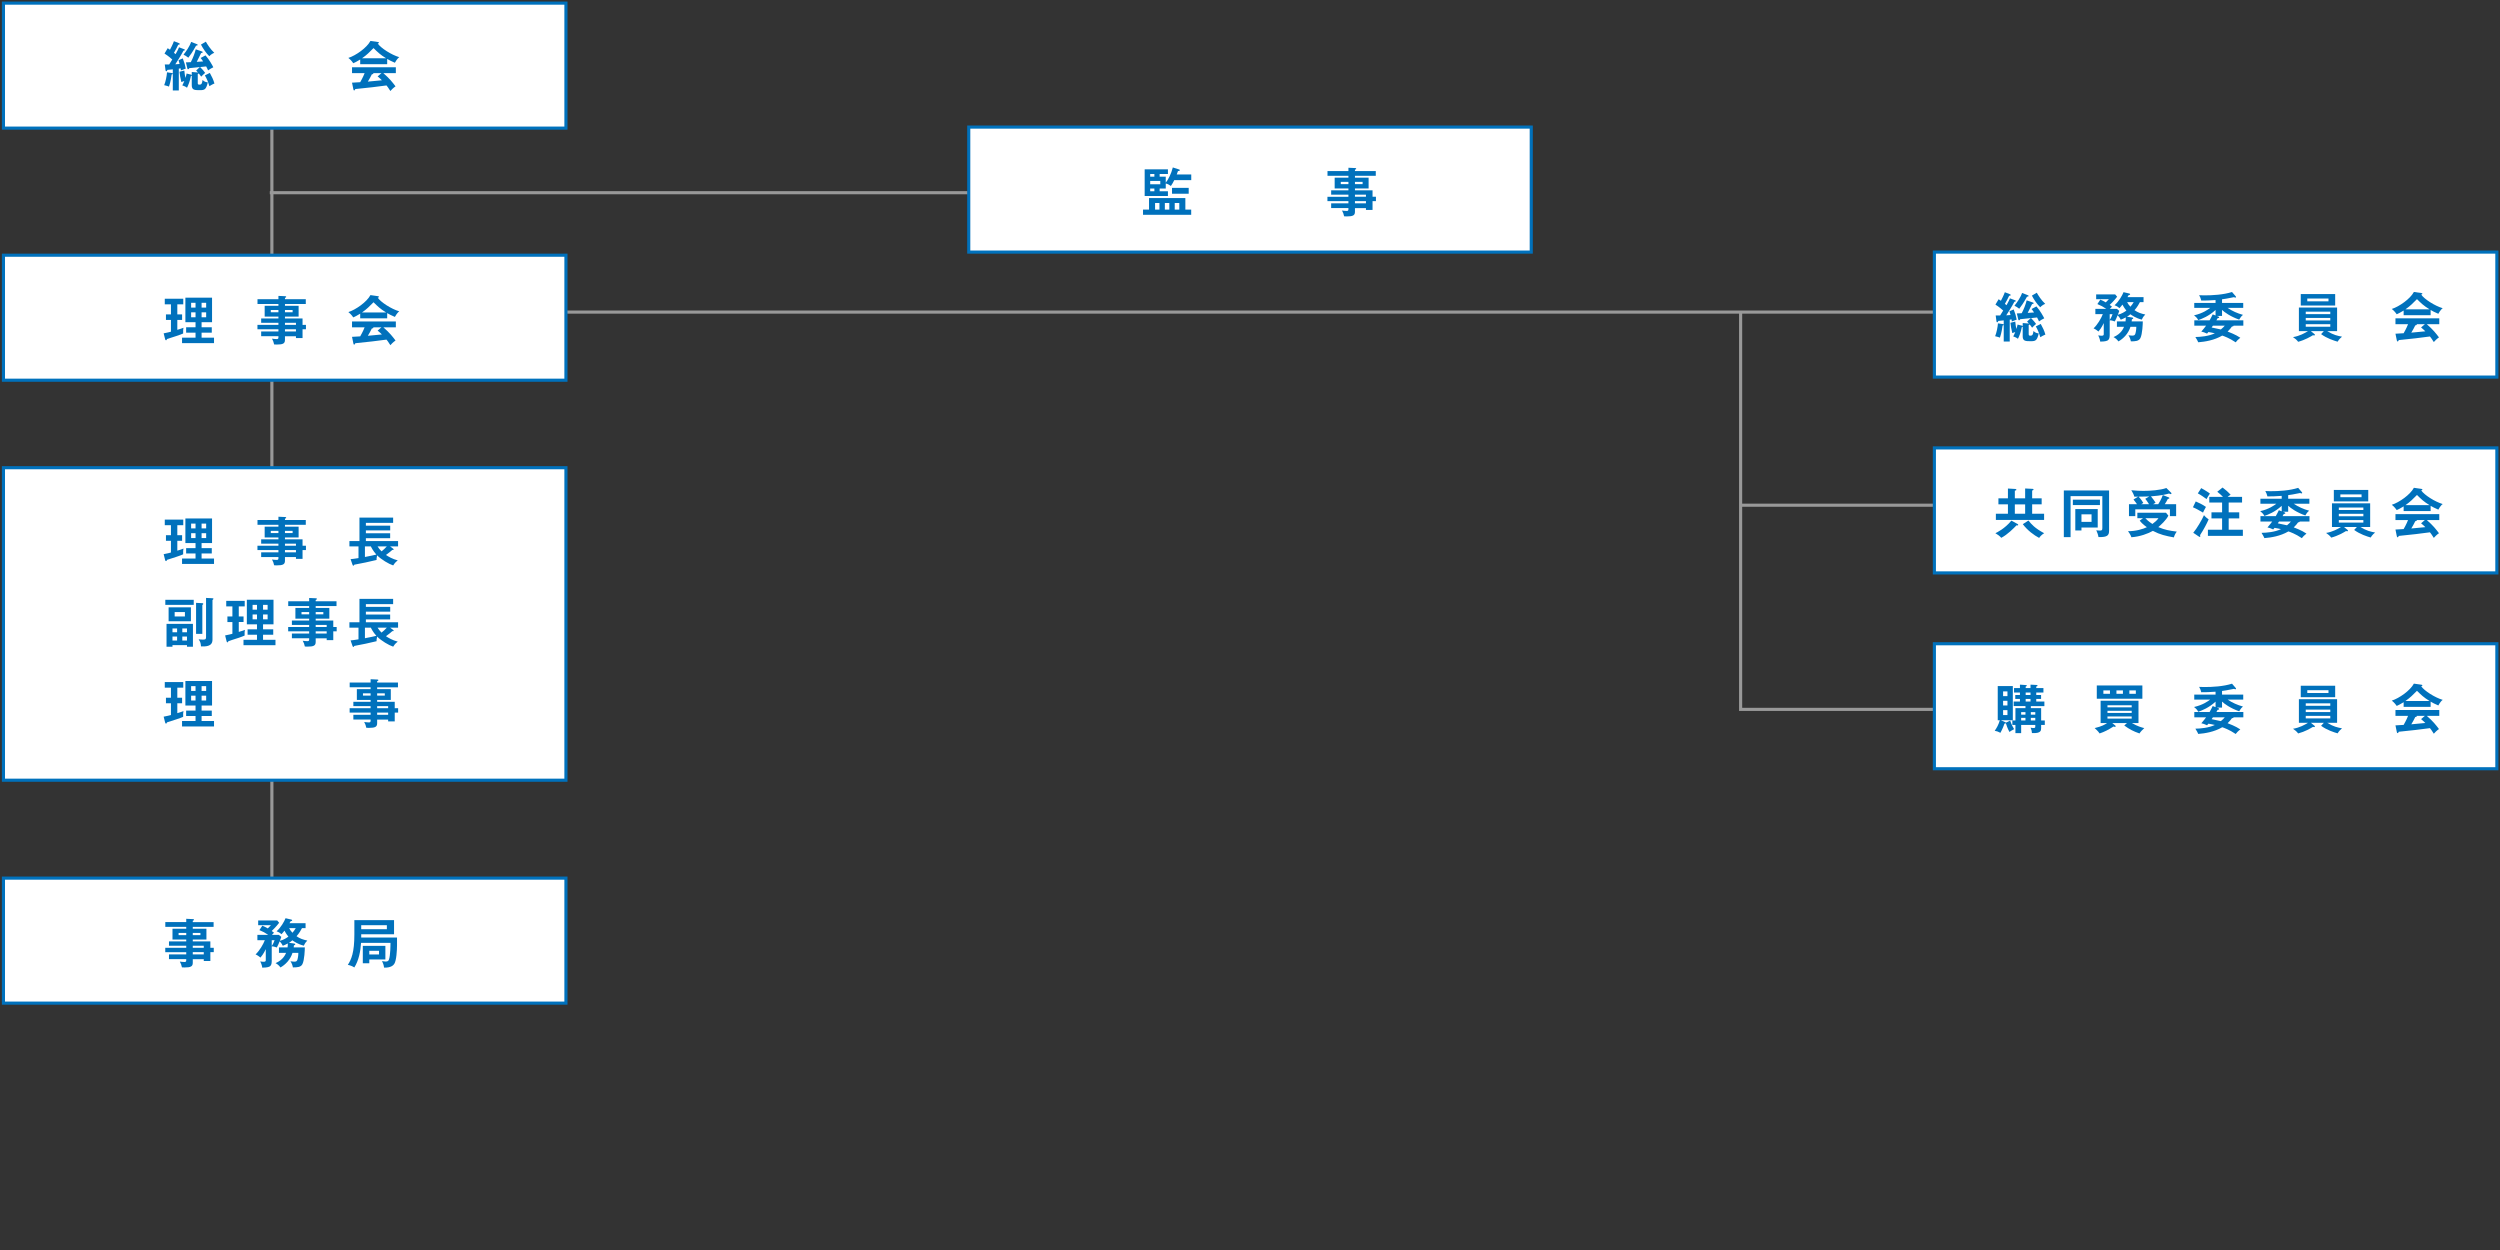 <?xml version="1.0" encoding="utf-8"?>
<!-- Generator: Adobe Illustrator 16.0.0, SVG Export Plug-In . SVG Version: 6.00 Build 0)  -->
<!DOCTYPE svg PUBLIC "-//W3C//DTD SVG 1.1//EN" "http://www.w3.org/Graphics/SVG/1.1/DTD/svg11.dtd">
<svg version="1.1" xmlns="http://www.w3.org/2000/svg" xmlns:xlink="http://www.w3.org/1999/xlink" x="0px" y="0px" width="800px"
	 height="400px" viewBox="0 0 800 400" enable-background="new 0 0 800 400" xml:space="preserve">
<rect x="0" y="0" width="800" height="400" fill="#333333" stroke="none"/>
<g id="レイヤー_2">
	<rect x="86.501" y="29.667" fill="#999999" width="1" height="281.333"/>
	<rect x="86.333" y="61.167" fill="#999999" width="270" height="1"/>
	<rect x="86.333" y="99.367" fill="#999999" width="550.667" height="1"/>
	<polygon fill="#999999" points="628.333,227.5 556.5,227.5 556.5,100.044 557.5,100.044 557.5,226.5 628.333,226.5 	"/>
	<rect x="557" y="161.167" fill="#999999" width="70.667" height="1"/>
</g>
<g id="レイヤー_1">
	<g>
		<rect x="1.101" y="1" fill="#FFFFFF" width="180" height="40"/>
		<path fill="#0071BC" d="M181.601,41.5h-181v-41h181V41.5z M1.601,40.5h179v-39h-179V40.5z"/>
	</g>
	<g>
		<rect x="1.101" y="81.667" fill="#FFFFFF" width="180" height="40"/>
		<path fill="#0071BC" d="M181.601,122.167h-181v-41h181V122.167z M1.601,121.167h179v-39h-179V121.167z"/>
	</g>
	<g>
		<rect x="1.101" y="149.667" fill="#FFFFFF" width="180" height="100"/>
		<path fill="#0071BC" d="M181.601,250.168h-181v-101h181V250.168z M1.601,249.168h179v-99h-179V249.168z"/>
	</g>
	<g>
		<path fill="#0071BC" d="M56.741,171.265h1.53v1.785h-1.53v3.162c0.51-0.153,1.326-0.391,1.972-0.663
			c-0.119,0.578-0.119,0.765-0.102,1.836c-0.765,0.374-3.434,1.224-5.167,1.768c-0.119,0.306-0.17,0.391-0.306,0.391
			c-0.187,0-0.255-0.17-0.306-0.374l-0.459-1.836c1.088-0.204,1.989-0.425,2.329-0.527v-3.756h-1.598v-1.785h1.598v-3.212h-1.972
			v-1.785h5.916v1.785h-1.904V171.265z M68.487,178.727v1.734H58.254v-1.734h4.317v-1.615h-3.008v-1.717h3.008v-1.615h-3.247v-7.87
			h8.533v7.87h-3.349v1.615h3.264v1.717h-3.264v1.615H68.487z M62.571,169.089v-1.53h-1.411v1.53H62.571z M61.161,170.619v1.564
			h1.411v-1.564H61.161z M65.971,169.089v-1.53h-1.462v1.53H65.971z M64.509,170.619v1.564h1.462v-1.564H64.509z"/>
		<path fill="#0071BC" d="M97.902,174.63v1.394h-1.088v2.822h-2.108v-0.578h-3.519v1.156c0,1.156-0.612,1.496-2.635,1.496
			c-0.374,0-0.595-0.017-0.833-0.034c-0.119-0.646-0.357-1.292-0.68-1.853c0.459,0.068,0.986,0.136,1.479,0.136
			c0.289,0,0.578-0.034,0.578-0.493v-0.425h-5.524v-1.513h5.524v-0.714h-6.714v-1.394h6.714v-0.663h-5.524v-1.394h5.524v-0.595
			h-4.402v-3.451h4.402v-0.595h-6.697v-1.53h6.697v-1.054l2.227,0.102c0.085,0,0.255,0.051,0.255,0.221
			c0,0.136-0.204,0.238-0.391,0.306v0.425h6.664v1.53h-6.664v0.595h4.369v3.451h-4.369v0.595h5.626v2.057H97.902z M89.097,170.585
			v-0.714h-2.448v0.714H89.097z M91.188,169.871v0.714h2.448v-0.714H91.188z M94.706,174.63v-0.663h-3.519v0.663H94.706z
			 M94.706,176.738v-0.714h-3.519v0.714H94.706z"/>
		<path fill="#0071BC" d="M112.188,178.931c0.595-0.068,1.241-0.119,2.533-0.34v-3.739h-2.907v-1.717h3.213v-7.497h10.777v1.683
			h-8.72v0.884h7.785v1.53h-7.785v0.918h7.768v1.564h-7.768v0.918h10.301v1.717h-2.55l0.935,0.697
			c0.119,0.085,0.204,0.17,0.204,0.272c0,0.17-0.119,0.17-0.442,0.153c-0.527,0.493-0.68,0.612-2.023,1.615
			c0.731,0.493,2.074,1.309,3.774,1.734c-0.289,0.221-0.867,0.646-1.462,1.615c-1.411-0.459-3.808-1.887-5.151-3.23
			c-0.204,1.105-0.187,1.258-0.153,1.479c-1.955,0.493-5.031,1.139-7.139,1.513c-0.119,0.272-0.187,0.323-0.289,0.323
			c-0.153,0-0.238-0.136-0.323-0.408L112.188,178.931z M116.778,178.234c1.768-0.323,2.924-0.595,3.655-0.782
			c-1.054-1.139-1.615-2.295-1.751-2.601h-1.904V178.234z M120.824,174.852c0.374,0.612,0.714,1.003,1.258,1.581
			c0.561-0.425,1.105-0.918,1.7-1.581H120.824z"/>
		<path fill="#0071BC" d="M61.994,191.928v1.632h-9.094v-1.632H61.994z M61.739,199.628v7.326h-1.904v-0.51h-4.641v0.51h-1.904
			v-7.326H61.739z M61.093,194.341v4.471h-7.139v-4.471H61.093z M56.673,202.33v-1.224h-1.479v1.224H56.673z M55.194,203.69v1.274
			h1.479v-1.274H55.194z M55.891,195.871v1.394h3.281v-1.394H55.891z M59.835,202.33v-1.224h-1.496v1.224H59.835z M58.339,203.69
			v1.274h1.496v-1.274H58.339z M64.747,193.016c0.136,0,0.289,0.033,0.289,0.221c0,0.204-0.153,0.271-0.289,0.34v9.264h-2.005
			v-9.927L64.747,193.016z M67.926,191.435c0.289,0.017,0.374,0.067,0.374,0.187c0,0.136-0.102,0.222-0.306,0.374v12.646
			c0,1.292-0.544,2.38-3.672,2.21c-0.085-0.985-0.17-1.428-0.765-2.277c0.323,0.051,0.765,0.102,1.513,0.102
			c0.85,0,0.867-0.289,0.867-0.985v-12.358L67.926,191.435z"/>
		<path fill="#0071BC" d="M76.408,197.265h1.53v1.785h-1.53v3.161c0.51-0.152,1.326-0.391,1.972-0.663
			c-0.119,0.578-0.119,0.766-0.102,1.836c-0.765,0.374-3.434,1.225-5.167,1.769c-0.119,0.306-0.17,0.391-0.306,0.391
			c-0.187,0-0.255-0.17-0.306-0.374l-0.459-1.836c1.088-0.204,1.989-0.425,2.329-0.526v-3.757H72.77v-1.785h1.598v-3.213h-1.972
			v-1.784h5.916v1.784h-1.904V197.265z M88.153,204.727v1.734H77.92v-1.734h4.318v-1.614h-3.009v-1.717h3.009v-1.615h-3.247v-7.87
			h8.533v7.87h-3.349v1.615h3.264v1.717h-3.264v1.614H88.153z M82.238,195.089v-1.529h-1.411v1.529H82.238z M80.827,196.619v1.563
			h1.411v-1.563H80.827z M85.638,195.089v-1.529h-1.462v1.529H85.638z M84.176,196.619v1.563h1.462v-1.563H84.176z"/>
		<path fill="#0071BC" d="M107.735,200.631v1.394h-1.088v2.821h-2.108v-0.577h-3.519v1.155c0,1.156-0.612,1.496-2.635,1.496
			c-0.374,0-0.595-0.018-0.833-0.034c-0.119-0.646-0.357-1.292-0.68-1.853c0.459,0.067,0.986,0.136,1.479,0.136
			c0.289,0,0.578-0.034,0.578-0.493v-0.425h-5.524v-1.513h5.524v-0.714h-6.714v-1.394h6.714v-0.663h-5.524v-1.395h5.524v-0.595
			h-4.402v-3.45h4.402v-0.596h-6.697v-1.529h6.697v-1.054l2.227,0.102c0.085,0,0.255,0.051,0.255,0.221
			c0,0.137-0.204,0.238-0.391,0.307v0.425h6.664v1.529h-6.664v0.596h4.369v3.45h-4.369v0.595h5.626v2.058H107.735z M98.93,196.585
			v-0.714h-2.448v0.714H98.93z M101.021,195.871v0.714h2.448v-0.714H101.021z M104.539,200.631v-0.663h-3.519v0.663H104.539z
			 M104.539,202.738v-0.714h-3.519v0.714H104.539z"/>
		<path fill="#0071BC" d="M112.188,204.931c0.595-0.067,1.241-0.119,2.533-0.34v-3.739h-2.907v-1.717h3.213v-7.496h10.777v1.683
			h-8.72v0.884h7.785v1.53h-7.785v0.918h7.768v1.563h-7.768v0.918h10.301v1.717h-2.549l0.935,0.696
			c0.119,0.086,0.204,0.171,0.204,0.272c0,0.17-0.119,0.17-0.442,0.153c-0.527,0.492-0.68,0.611-2.023,1.614
			c0.731,0.493,2.074,1.31,3.773,1.734c-0.289,0.221-0.867,0.646-1.461,1.614c-1.411-0.459-3.808-1.887-5.151-3.229
			c-0.204,1.104-0.187,1.258-0.153,1.479c-1.955,0.493-5.031,1.14-7.139,1.514c-0.119,0.271-0.187,0.322-0.289,0.322
			c-0.153,0-0.238-0.136-0.323-0.407L112.188,204.931z M116.777,204.234c1.768-0.323,2.924-0.596,3.655-0.782
			c-1.054-1.139-1.615-2.295-1.751-2.601h-1.904V204.234z M120.823,200.852c0.374,0.611,0.714,1.003,1.258,1.581
			c0.561-0.426,1.105-0.918,1.7-1.581H120.823z"/>
		<path fill="#0071BC" d="M56.741,223.265h1.53v1.785h-1.53v3.161c0.51-0.152,1.326-0.391,1.972-0.663
			c-0.119,0.578-0.119,0.766-0.102,1.836c-0.765,0.374-3.434,1.225-5.167,1.769c-0.119,0.306-0.17,0.391-0.306,0.391
			c-0.187,0-0.255-0.17-0.306-0.374l-0.459-1.836c1.088-0.204,1.989-0.425,2.329-0.526v-3.757h-1.598v-1.785h1.598v-3.213h-1.972
			v-1.784h5.916v1.784h-1.904V223.265z M68.487,230.727v1.734H58.254v-1.734h4.317v-1.614h-3.008v-1.717h3.008v-1.615h-3.247v-7.87
			h8.533v7.87h-3.349v1.615h3.264v1.717h-3.264v1.614H68.487z M62.571,221.089v-1.529h-1.411v1.529H62.571z M61.161,222.619v1.563
			h1.411v-1.563H61.161z M65.971,221.089v-1.529h-1.462v1.529H65.971z M64.509,222.619v1.563h1.462v-1.563H64.509z"/>
		<path fill="#0071BC" d="M127.401,226.631v1.394h-1.088v2.821h-2.108v-0.577h-3.519v1.155c0,1.156-0.612,1.496-2.635,1.496
			c-0.374,0-0.595-0.018-0.833-0.034c-0.119-0.646-0.357-1.292-0.68-1.853c0.459,0.067,0.986,0.136,1.479,0.136
			c0.289,0,0.578-0.034,0.578-0.493v-0.425h-5.524v-1.513h5.524v-0.714h-6.714v-1.394h6.714v-0.663h-5.524v-1.395h5.524v-0.595
			h-4.402v-3.45h4.402v-0.596h-6.697v-1.529h6.697v-1.054l2.227,0.102c0.085,0,0.255,0.051,0.255,0.221
			c0,0.137-0.204,0.238-0.391,0.307v0.425h6.664v1.529h-6.664v0.596h4.369v3.45h-4.369v0.595h5.626v2.058H127.401z M118.596,222.585
			v-0.714h-2.448v0.714H118.596z M120.687,221.871v0.714h2.448v-0.714H120.687z M124.206,226.631v-0.663h-3.519v0.663H124.206z
			 M124.206,228.738v-0.714h-3.519v0.714H124.206z"/>
	</g>
	<g>
		<path fill="#0071BC" d="M56.741,100.599h1.53v1.785h-1.53v3.162c0.51-0.153,1.326-0.391,1.972-0.663
			c-0.119,0.578-0.119,0.765-0.102,1.836c-0.765,0.374-3.434,1.224-5.167,1.768c-0.119,0.306-0.17,0.391-0.306,0.391
			c-0.187,0-0.255-0.17-0.306-0.374l-0.459-1.836c1.088-0.204,1.989-0.425,2.329-0.527v-3.756h-1.598v-1.785h1.598v-3.212h-1.972
			v-1.785h5.916v1.785h-1.904V100.599z M68.487,108.061v1.734H58.254v-1.734h4.317v-1.615h-3.008v-1.717h3.008v-1.615h-3.247v-7.87
			h8.533v7.87h-3.349v1.615h3.264v1.717h-3.264v1.615H68.487z M62.571,98.423v-1.53h-1.411v1.53H62.571z M61.161,99.953v1.564h1.411
			v-1.564H61.161z M65.971,98.423v-1.53h-1.462v1.53H65.971z M64.509,99.953v1.564h1.462v-1.564H64.509z"/>
		<path fill="#0071BC" d="M97.902,103.964v1.394h-1.088v2.822h-2.108v-0.578h-3.519v1.156c0,1.156-0.612,1.496-2.635,1.496
			c-0.374,0-0.595-0.017-0.833-0.034c-0.119-0.646-0.357-1.292-0.68-1.853c0.459,0.068,0.986,0.136,1.479,0.136
			c0.289,0,0.578-0.034,0.578-0.493v-0.425h-5.524v-1.513h5.524v-0.714h-6.714v-1.394h6.714v-0.663h-5.524v-1.394h5.524v-0.595
			h-4.402v-3.451h4.402v-0.595h-6.697v-1.53h6.697v-1.054l2.227,0.102c0.085,0,0.255,0.051,0.255,0.221
			c0,0.136-0.204,0.238-0.391,0.306v0.425h6.664v1.53h-6.664v0.595h4.369v3.451h-4.369v0.595h5.626v2.057H97.902z M89.097,99.919
			v-0.714h-2.448v0.714H89.097z M91.188,99.205v0.714h2.448v-0.714H91.188z M94.706,103.964v-0.663h-3.519v0.663H94.706z
			 M94.706,106.072v-0.714h-3.519v0.714H94.706z"/>
		<path fill="#0071BC" d="M123.9,101.874h-8.635v-1.496c-0.969,0.612-1.768,0.986-2.21,1.19c-0.119-0.187-0.714-1.037-1.581-1.7
			c2.396-0.765,5.898-3.229,7.071-5.439l2.465,0.357c0.153,0.017,0.255,0.119,0.255,0.221c0,0.153-0.187,0.204-0.391,0.255
			c0.986,1.445,4.352,3.621,6.901,4.369c-0.714,0.459-1.36,1.7-1.411,1.785c-1.071-0.425-1.989-0.952-2.465-1.224V101.874z
			 M112.647,107.789c0.544-0.034,2.396-0.153,2.618-0.153c0.833-1.445,1.309-2.601,1.411-2.89h-4.028v-1.887h14.023v1.887h-3.995
			c2.04,1.768,2.958,2.975,3.893,4.216c-0.799,0.544-1.343,1.156-1.648,1.496c-0.782-1.207-0.867-1.326-1.241-1.785
			c-1.037,0.153-3.467,0.459-4.555,0.578c-0.85,0.102-4.658,0.493-5.423,0.578c-0.102,0.255-0.187,0.442-0.391,0.442
			c-0.102,0-0.187-0.102-0.238-0.391L112.647,107.789z M123.561,99.987c-1.904-1.156-2.703-1.955-4.029-3.264
			c-1.326,1.343-2.108,2.142-3.688,3.264H123.561z M122.064,104.746h-2.635c0.034,0.051,0.051,0.085,0.051,0.119
			c0,0.187-0.357,0.238-0.493,0.255c-0.255,0.578-0.952,1.802-1.275,2.329c2.142-0.187,2.38-0.204,4.488-0.425
			c-0.289-0.323-0.68-0.663-1.36-1.241L122.064,104.746z"/>
	</g>
	<g>
		<rect x="618.999" y="80.667" fill="#FFFFFF" width="180" height="40"/>
		<path fill="#0071BC" d="M799.499,121.167h-181v-41h181V121.167z M619.499,120.167h179v-39h-179V120.167z"/>
	</g>
	<g>
		<path fill="#0071BC" d="M640.838,103.694c0.188,0.034,0.34,0.068,0.34,0.221c0,0.136-0.187,0.204-0.356,0.272
			c-0.085,0.595-0.289,2.277-0.851,3.858c-0.289-0.119-0.68-0.272-1.529-0.459c0.425-1.003,0.833-2.924,0.9-4.113L640.838,103.694z
			 M644.73,96.045c0.137,0.051,0.323,0.119,0.323,0.255c0,0.17-0.237,0.238-0.442,0.255c-0.985,1.853-2.057,3.484-2.617,4.352
			c0.255-0.017,1.24-0.085,1.377-0.102c-0.17-0.629-0.221-0.799-0.34-1.207l1.359-0.578c0.493,1.292,0.766,2.192,0.952,3.264
			c-0.476,0.153-1.071,0.374-1.547,0.578c-0.051-0.34-0.067-0.459-0.103-0.663c-0.102,0.034-0.459,0.085-0.577,0.102v6.986h-1.921
			v-6.765c-0.68,0.085-1.343,0.136-1.717,0.17c-0.102,0.221-0.188,0.442-0.391,0.442c-0.17,0-0.205-0.238-0.238-0.459l-0.221-1.717
			c0.526,0.017,0.765,0.017,1.41,0c0.271-0.391,0.34-0.493,0.986-1.581c-0.188-0.17-1.173-1.088-2.482-1.904l1.021-1.717
			c0.221,0.136,0.272,0.17,0.731,0.493c0.203-0.408,0.866-1.632,1.258-2.737l1.563,0.612c0.118,0.051,0.306,0.119,0.306,0.289
			c0,0.17-0.255,0.238-0.492,0.238c-0.511,1.071-0.562,1.173-1.36,2.583c0.306,0.238,0.374,0.306,0.526,0.425
			c0.766-1.411,0.85-1.564,1.088-2.193L644.73,96.045z M649.185,106.941c0,0.357,0.118,0.476,0.526,0.476
			c0.782,0,0.85-0.493,1.004-1.496c0.577,0.527,0.9,0.68,1.682,0.765c-0.543,2.312-1.02,2.499-2.516,2.499
			c-1.666,0-2.617,0-2.617-1.563v-3.094c-0.068,0.068-0.119,0.102-0.271,0.119c-0.34,1.768-0.816,2.873-1.242,3.756
			c-0.526-0.374-0.611-0.408-1.529-0.765c0.137-0.204,0.289-0.459,0.663-1.377c-0.646,0.221-0.714,0.238-0.952,0.323
			c-0.357-1.411-0.459-2.209-0.595-3.297l1.547-0.374c0.103,1.105,0.204,1.615,0.356,2.363c0.256-0.765,0.307-1.071,0.375-1.411
			l1.309,0.323c0.17,0.051,0.255,0.068,0.34,0.153v-0.969l1.853,0.153c0.052,0,0.103,0.017,0.153,0.034
			c-0.256-0.323-0.426-0.476-0.596-0.663l1.19-1.105c-0.526,0.068-2.907,0.323-3.383,0.357c-0.067,0.136-0.187,0.34-0.391,0.34
			c-0.187,0-0.238-0.221-0.255-0.323l-0.442-1.87c0.255-0.017,1.343-0.068,1.563-0.068c0.697-1.36,1.225-2.686,1.582-4.113
			l1.92,0.663c0.119,0.034,0.307,0.102,0.307,0.255c0,0.187-0.256,0.238-0.51,0.289c-0.222,0.442-1.174,2.414-1.395,2.805
			c0.697-0.034,0.833-0.051,2.04-0.136c-0.356-0.561-0.578-0.816-0.8-1.105l1.564-0.833c1.275,1.479,2.143,3.111,2.499,3.808
			c-0.748,0.374-1.021,0.527-1.683,1.003c-0.137-0.34-0.272-0.663-0.612-1.275c-0.222,0.034-1.614,0.187-1.921,0.204
			c0.68,0.646,1.428,1.598,1.598,1.87c-0.408,0.357-0.986,0.867-1.274,1.207c-0.153-0.238-0.323-0.493-0.765-1.037
			c-0.068,0.085-0.119,0.119-0.323,0.17V106.941z M648.879,94.447c0.084,0.034,0.271,0.102,0.271,0.255
			c0,0.187-0.255,0.221-0.51,0.238c-1.139,2.074-1.854,3.06-2.482,3.858c-0.543-0.425-1.037-0.748-1.529-0.969
			c0.748-0.952,1.938-2.584,2.431-4.08L648.879,94.447z M651.768,93.666c0.527,0.918,1.445,2.396,2.703,3.569
			c-0.578,0.204-1.207,0.663-1.598,1.088c-0.969-0.935-2.006-2.431-2.669-3.723L651.768,93.666z M653.043,103.66
			c0.629,1.139,1.156,2.21,1.479,3.4c-0.373,0.102-1.377,0.68-1.614,0.85c-0.476-1.547-0.851-2.431-1.444-3.451L653.043,103.66z"/>
		<path fill="#0071BC" d="M682.328,101.604c0.188,0.034,0.307,0.102,0.307,0.238c0,0.17-0.119,0.221-0.426,0.34
			c-0.033,0.323-0.051,0.425-0.084,0.663h3.568c0,0.629-0.102,4.012-0.764,5.338c-0.494,1.002-1.684,1.054-3.061,1.054
			c-0.068-0.51-0.271-1.19-0.765-1.972c0.204,0.034,0.663,0.136,1.19,0.136c0.629,0,0.9-0.119,1.07-0.765
			c0.051-0.238,0.255-1.003,0.255-2.057h-1.87c-0.68,2.227-2.379,3.876-3.858,4.675c-0.392-0.578-0.935-1.054-1.563-1.377
			c2.431-1.037,3.145-2.771,3.365-3.298h-2.277v-1.734h2.754c0.102-0.697,0.084-1.071,0.067-1.275
			c-0.526,0.306-1.02,0.51-1.598,0.748c-0.323-0.731-0.901-1.343-1.003-1.428c-0.374,0.935-0.425,1.037-0.9,1.972
			c-0.664-0.255-1.31-0.391-1.633-0.374v4.76c0,1.054-0.289,1.496-0.73,1.734c-0.477,0.272-1.854,0.357-2.295,0.34
			c-0.102-0.85-0.51-1.751-0.646-2.006c0.494,0.102,0.918,0.119,1.14,0.119c0.629,0,0.629-0.306,0.629-0.578v-3.468
			c-0.085,0.187-0.696,1.53-1.7,2.703c-0.221-0.17-0.867-0.731-1.563-1.02c1.31-1.224,2.448-3.213,2.958-4.539h-2.38v-1.7h3.484
			c-0.985-0.68-1.751-1.088-2.839-1.53l0.936-1.411c0.543,0.221,1.053,0.442,1.75,0.867c0.442-0.408,0.68-0.663,1.004-1.02h-4.08
			v-1.53h6.086l0.629,0.748c-1.021,1.326-2.074,2.329-2.381,2.618c0.256,0.187,0.545,0.408,0.731,0.561
			c-0.103,0.102-0.595,0.595-0.681,0.697h2.228l0.782,0.629c-0.086,0.272-0.137,0.493-0.459,1.258
			c1.189-0.272,2.244-0.952,2.736-1.343c-0.663-0.782-1.02-1.445-1.258-1.904c-0.477,0.629-0.73,0.884-0.969,1.139
			c-0.204-0.204-0.578-0.561-1.564-0.935c1.395-1.207,2.482-3.162,2.873-4.181l1.818,0.425c0.137,0.034,0.307,0.102,0.307,0.238
			c0,0.238-0.391,0.272-0.493,0.289c-0.136,0.221-0.237,0.425-0.374,0.646h5.15v1.581h-1.156c-0.254,0.51-0.815,1.564-1.733,2.584
			c1.054,0.748,2.058,1.088,3.45,1.394c-0.305,0.289-0.747,0.765-1.121,1.632c-1.921-0.476-3.281-1.445-3.654-1.717
			c-0.442,0.374-0.766,0.595-1.088,0.782L682.328,101.604z M675.104,102.386c0.459-0.646,0.731-1.326,0.918-1.853h-0.918V102.386z
			 M680.68,96.674c0.271,0.527,0.527,0.935,1.054,1.479c0.459-0.544,0.765-0.969,1.054-1.479H680.68z"/>
		<path fill="#0071BC" d="M711.053,101.094h-1.684l0.459,0.17c0.119,0.051,0.307,0.119,0.307,0.306c0,0.17-0.221,0.221-0.493,0.238
			c-0.237,0.442-0.289,0.527-0.392,0.697h8.619v1.717h-3.128c0,0.221-0.34,0.255-0.526,0.272c-0.272,0.391-0.646,0.901-1.377,1.598
			c0.322,0.119,2.635,0.986,4.062,1.989c-0.799,0.612-1.139,1.02-1.479,1.462c-2.04-1.394-3.841-2.006-4.3-2.159
			c-2.584,1.513-5.525,1.972-7.684,2.142c-0.102-0.221-0.459-1.02-0.918-1.683c1.717-0.034,4.198-0.238,6.238-1.19
			c-0.952-0.221-1.395-0.289-2.074-0.408c-0.136,0.187-0.34,0.408-0.424,0.51c-0.766-0.34-1.293-0.561-1.836-0.646
			c0.832-0.969,1.189-1.445,1.512-1.887h-3.756v-1.717h4.895c0.426-0.731,0.731-1.36,0.986-1.904l0.918,0.357V99.19
			c-2.227,2.04-4.368,2.822-5.541,3.247c-0.34-0.765-1.071-1.309-1.344-1.53c2.856-0.646,4.488-1.87,5.168-2.38h-5.1v-1.598h6.816
			v-0.918c-2.039,0.153-3.127,0.17-4.572,0.17c-0.152-0.697-0.374-1.173-0.68-1.717c0.595,0.034,0.935,0.051,1.666,0.051
			c2.651,0,6.051-0.187,8.855-1.071l1.156,1.343c0.068,0.068,0.136,0.187,0.136,0.289s-0.085,0.153-0.221,0.153
			c-0.119,0-0.255-0.051-0.442-0.136c-1.92,0.425-3.399,0.629-3.824,0.68v1.156h6.782v1.598h-4.997
			c1.495,1.02,3.161,1.751,4.912,2.227c-0.289,0.238-0.629,0.527-1.207,1.53c-2.89-1.02-4.76-2.414-5.49-3.111V101.094z
			 M707.721,104.799c1.988,0.391,2.21,0.442,2.958,0.629c0.646-0.527,0.985-0.901,1.241-1.207h-3.791
			C708.044,104.391,707.84,104.663,707.721,104.799z"/>
		<path fill="#0071BC" d="M743.619,105.972h-4.131l1.088,0.884c0.085,0.068,0.204,0.187,0.204,0.289
			c0,0.119-0.119,0.204-0.272,0.204c-0.102,0-0.187-0.017-0.356-0.085c-0.782,0.476-2.55,1.53-4.743,2.107
			c-0.391-0.561-1.053-1.122-1.648-1.496c2.107-0.34,3.791-1.292,4.777-1.904h-2.891v-7.564h12.223v7.564h-3.146
			c2.074,1.258,3.264,1.479,4.726,1.768c-0.188,0.153-0.986,0.816-1.41,1.598c-1.174-0.34-3.383-1.02-5.287-2.414L743.619,105.972z
			 M747.256,94.107v3.671h-11.014v-3.671H747.256z M745.693,100.533v-0.799h-7.854v0.799H745.693z M737.84,101.74v0.799h7.854
			v-0.799H737.84z M737.84,103.745v0.816h7.854v-0.816H737.84z M738.332,95.535v0.901h6.783v-0.901H738.332z"/>
		<path fill="#0071BC" d="M777.8,100.873h-8.636v-1.496c-0.969,0.612-1.768,0.986-2.209,1.19c-0.119-0.187-0.715-1.037-1.581-1.7
			c2.396-0.765,5.898-3.229,7.071-5.439l2.465,0.357c0.152,0.017,0.255,0.119,0.255,0.221c0,0.153-0.187,0.204-0.392,0.255
			c0.986,1.445,4.352,3.621,6.902,4.369c-0.715,0.459-1.36,1.7-1.411,1.785c-1.071-0.425-1.989-0.952-2.465-1.224V100.873z
			 M766.547,106.788c0.544-0.034,2.396-0.153,2.617-0.153c0.834-1.445,1.31-2.601,1.412-2.89h-4.029v-1.887h14.023v1.887h-3.994
			c2.039,1.768,2.957,2.975,3.893,4.216c-0.799,0.544-1.344,1.156-1.648,1.496c-0.783-1.207-0.867-1.326-1.242-1.785
			c-1.036,0.153-3.467,0.459-4.555,0.578c-0.85,0.102-4.658,0.493-5.423,0.578c-0.103,0.255-0.187,0.442-0.391,0.442
			c-0.103,0-0.187-0.102-0.238-0.391L766.547,106.788z M777.46,98.986c-1.903-1.156-2.703-1.955-4.028-3.264
			c-1.326,1.343-2.108,2.142-3.689,3.264H777.46z M775.964,103.745h-2.635c0.034,0.051,0.052,0.085,0.052,0.119
			c0,0.187-0.357,0.238-0.494,0.255c-0.254,0.578-0.951,1.802-1.274,2.329c2.142-0.187,2.38-0.204,4.487-0.425
			c-0.289-0.323-0.68-0.663-1.359-1.241L775.964,103.745z"/>
	</g>
	<g>
		<rect x="618.999" y="143.333" fill="#FFFFFF" width="180" height="40"/>
		<path fill="#0071BC" d="M799.499,183.833h-181v-41h181V183.833z M619.499,182.833h179v-39h-179V182.833z"/>
	</g>
	<g>
		<path fill="#0071BC" d="M645.598,167.669c0.085,0.051,0.238,0.153,0.238,0.289c0,0.136-0.119,0.187-0.221,0.187
			c-0.086,0-0.188-0.034-0.323-0.051c-0.935,0.969-2.839,2.941-4.896,4.012c-0.374-0.51-1.326-1.19-1.87-1.479
			c0.392-0.187,3.026-1.445,5.116-4.029L645.598,167.669z M648.045,159.476v-3.162l2.397,0.119c0.118,0,0.289,0.068,0.289,0.204
			c0,0.204-0.272,0.289-0.442,0.34v2.499h3.043v1.921h-3.043v2.992h3.824v1.989H638.68v-1.989h3.858v-2.992h-3.042v-1.921h3.042
			v-3.145l2.346,0.136c0.153,0.017,0.356,0.068,0.356,0.255c0,0.17-0.119,0.204-0.492,0.306v2.448H648.045z M644.748,161.397v2.992
			h3.297v-2.992H644.748z M649.1,166.564c0.918,1.156,2.039,2.465,5.031,4.062c-0.85,0.51-1.41,1.173-1.598,1.513
			c-1.684-0.884-3.757-2.431-5.236-4.402L649.1,166.564z"/>
		<path fill="#0071BC" d="M674.906,156.943v12.851c0,1.513-0.51,2.159-3.398,2.057c-0.068-0.561-0.426-1.648-0.697-2.176
			c0.255,0.034,0.595,0.102,1.088,0.102c0.646,0,0.85-0.051,0.85-0.782v-10.233h-10.165v13.123h-2.159v-14.941H674.906z
			 M671.983,159.901v1.717h-8.669v-1.717H671.983z M671.27,162.893v5.916h-5.201v0.935h-1.973v-6.851H671.27z M666.068,164.593
			v2.396h3.229v-2.396H666.068z"/>
		<path fill="#0071BC" d="M685.756,165.833h-1.802v-1.751h9.162l0.765,0.918c-0.68,1.445-2.533,3.094-3.229,3.672
			c2.108,0.901,3.638,1.156,5.915,1.445c-0.424,0.544-0.765,1.241-0.935,1.853c-2.583-0.476-4.386-0.867-6.714-2.091
			c-1.463,0.85-4.113,1.853-6.867,2.04c-0.272-0.799-0.799-1.564-1.088-1.938c2.516,0.034,4.93-0.731,6.033-1.275
			c-0.118-0.085-1.461-1.003-2.294-2.091L685.756,165.833z M690.635,161.346c0.221-0.323,1.02-1.632,1.461-2.923l1.922,0.748
			c0.102,0.034,0.17,0.136,0.17,0.221c0,0.187-0.119,0.204-0.477,0.255c-0.408,0.816-0.476,0.901-0.986,1.7h3.639v3.825h-1.989
			v-2.176h-11.083v2.176h-2.022v-3.825h2.566c-0.17-0.255-0.577-0.833-1.122-1.513l1.496-0.901h-1.224
			c-0.17-0.663-0.595-1.513-0.97-2.057c1.649,0.153,2.737,0.204,3.842,0.204c2.193,0,5.389-0.204,7.378-0.917l1.563,1.546
			c0.051,0.051,0.068,0.136,0.068,0.187c0,0.153-0.119,0.238-0.204,0.238c-0.067,0-0.356-0.119-0.595-0.204
			c-2.143,0.663-5.32,0.867-5.763,0.901c0.493,0.544,1.19,1.581,1.479,2.023c-0.442,0.272-0.596,0.374-0.783,0.493H690.635z
			 M687.779,158.864c-1.53,0.051-1.7,0.051-3.451,0.068c0.73,0.68,1.343,1.683,1.529,2.006c-0.373,0.221-0.526,0.323-0.68,0.408
			h2.516c-0.697-1.054-0.799-1.224-1.207-1.733L687.779,158.864z M686.521,165.833c0.356,0.391,0.951,1.003,2.243,1.836
			c0.748-0.544,1.479-1.139,1.938-1.836H686.521z"/>
		<path fill="#0071BC" d="M702.639,160.462c0.816,0.34,2.227,1.003,3.264,1.751c-0.527,0.935-0.748,1.394-0.935,1.819
			c-1.769-1.02-1.955-1.139-3.229-1.717L702.639,160.462z M701.84,170.491c1.173-1.377,2.839-4.25,3.434-5.644
			c0.544,0.697,1.292,1.207,1.496,1.343c-0.611,1.411-1.598,3.298-2.754,5.048c0.034,0.153,0.085,0.306,0.085,0.391
			c0,0.136-0.067,0.204-0.187,0.204c-0.068,0-0.17-0.068-0.272-0.136L701.84,170.491z M704.39,156.195
			c0.272,0.153,1.819,1.003,2.788,1.751c-0.459,0.646-0.731,1.088-1.088,1.768c-0.646-0.493-1.819-1.326-2.788-1.835L704.39,156.195
			z M717.461,159v1.819h-4.283v3.128h3.383v1.938h-3.383v3.621h4.539v1.972h-11.186v-1.972h4.539v-3.621h-3.4v-1.938h3.4v-3.128
			h-4.097V159h4.386c-0.562-0.578-1.174-1.122-1.836-1.632l1.699-1.36c1.174,0.867,1.633,1.326,2.584,2.295
			c-0.425,0.289-0.697,0.459-0.969,0.697H717.461z"/>
		<path fill="#0071BC" d="M732.221,163.76h-1.684l0.459,0.17c0.119,0.051,0.307,0.119,0.307,0.306c0,0.17-0.222,0.221-0.494,0.238
			c-0.237,0.442-0.289,0.527-0.391,0.697h8.618v1.717h-3.128c0,0.221-0.34,0.255-0.526,0.272c-0.272,0.391-0.646,0.901-1.377,1.598
			c0.323,0.119,2.635,0.986,4.062,1.989c-0.799,0.612-1.139,1.02-1.479,1.462c-2.039-1.394-3.841-2.006-4.3-2.159
			c-2.584,1.513-5.524,1.972-7.683,2.142c-0.103-0.221-0.459-1.02-0.918-1.683c1.717-0.034,4.197-0.238,6.238-1.19
			c-0.953-0.221-1.395-0.289-2.074-0.408c-0.137,0.187-0.34,0.408-0.426,0.51c-0.764-0.34-1.291-0.561-1.835-0.646
			c0.833-0.969,1.19-1.445,1.513-1.887h-3.756v-1.717h4.895c0.426-0.731,0.73-1.36,0.986-1.904l0.918,0.357v-1.768
			c-2.227,2.04-4.369,2.822-5.541,3.247c-0.341-0.765-1.072-1.309-1.344-1.53c2.855-0.646,4.488-1.87,5.168-2.38h-5.1v-1.598h6.816
			v-0.918c-2.04,0.153-3.128,0.17-4.572,0.17c-0.153-0.697-0.375-1.173-0.681-1.717c0.595,0.034,0.935,0.051,1.666,0.051
			c2.651,0,6.052-0.187,8.856-1.071l1.156,1.343c0.067,0.068,0.135,0.187,0.135,0.289s-0.084,0.153-0.221,0.153
			c-0.119,0-0.255-0.051-0.441-0.136c-1.921,0.425-3.4,0.629-3.824,0.68v1.156h6.781v1.598h-4.997
			c1.495,1.02,3.161,1.751,4.913,2.227c-0.289,0.238-0.629,0.527-1.207,1.53c-2.891-1.02-4.76-2.414-5.49-3.111V163.76z
			 M728.889,167.465c1.988,0.391,2.209,0.442,2.957,0.629c0.646-0.527,0.986-0.901,1.241-1.207h-3.79
			C729.211,167.057,729.008,167.329,728.889,167.465z"/>
		<path fill="#0071BC" d="M754.203,168.638h-4.131l1.088,0.884c0.085,0.068,0.204,0.187,0.204,0.289
			c0,0.119-0.119,0.204-0.272,0.204c-0.102,0-0.187-0.017-0.356-0.085c-0.782,0.476-2.55,1.53-4.743,2.107
			c-0.391-0.561-1.053-1.122-1.648-1.496c2.107-0.34,3.791-1.292,4.777-1.904h-2.891v-7.564h12.223v7.564h-3.146
			c2.074,1.258,3.264,1.479,4.726,1.768c-0.188,0.153-0.986,0.816-1.41,1.598c-1.174-0.34-3.383-1.02-5.287-2.414L754.203,168.638z
			 M757.84,156.773v3.671h-11.014v-3.671H757.84z M756.277,163.199V162.4h-7.854v0.799H756.277z M748.424,164.406v0.799h7.854
			v-0.799H748.424z M748.424,166.411v0.816h7.854v-0.816H748.424z M748.916,158.201v0.901h6.783v-0.901H748.916z"/>
		<path fill="#0071BC" d="M777.801,163.539h-8.636v-1.496c-0.969,0.612-1.768,0.986-2.21,1.19c-0.119-0.187-0.714-1.037-1.58-1.7
			c2.396-0.765,5.898-3.229,7.07-5.439l2.465,0.357c0.153,0.017,0.256,0.119,0.256,0.221c0,0.153-0.188,0.204-0.392,0.255
			c0.985,1.445,4.352,3.621,6.901,4.369c-0.714,0.459-1.359,1.7-1.41,1.785c-1.072-0.425-1.989-0.952-2.465-1.224V163.539z
			 M766.547,169.454c0.545-0.034,2.396-0.153,2.618-0.153c0.833-1.445,1.31-2.601,1.411-2.89h-4.029v-1.887h14.023v1.887h-3.994
			c2.04,1.768,2.958,2.975,3.893,4.216c-0.799,0.544-1.343,1.156-1.648,1.496c-0.782-1.207-0.867-1.326-1.241-1.785
			c-1.036,0.153-3.468,0.459-4.556,0.578c-0.85,0.102-4.657,0.493-5.422,0.578c-0.103,0.255-0.188,0.442-0.391,0.442
			c-0.103,0-0.188-0.102-0.238-0.391L766.547,169.454z M777.461,161.652c-1.904-1.156-2.703-1.955-4.029-3.264
			c-1.326,1.343-2.107,2.142-3.688,3.264H777.461z M775.965,166.411h-2.635c0.033,0.051,0.051,0.085,0.051,0.119
			c0,0.187-0.357,0.238-0.493,0.255c-0.255,0.578-0.952,1.802-1.274,2.329c2.141-0.187,2.379-0.204,4.487-0.425
			c-0.289-0.323-0.681-0.663-1.36-1.241L775.965,166.411z"/>
	</g>
	<g>
		<rect x="618.999" y="206" fill="#FFFFFF" width="180" height="40"/>
		<path fill="#0071BC" d="M799.499,246.5h-181v-41h181V246.5z M619.499,245.5h179v-39h-179V245.5z"/>
	</g>
	<g>
		<path fill="#0071BC" d="M641.654,231.083c0.085,0.034,0.17,0.068,0.221,0.187l1.377-0.68c0.391,1.225,1.003,2.312,1.258,2.737
			c-0.765,0.374-1.224,0.714-1.479,0.901c-0.578-1.021-1.003-2.228-1.156-2.805c-0.068,0.084-0.203,0.118-0.425,0.102
			c-0.17,0.459-0.612,1.733-1.325,2.975c-0.783-0.391-1.072-0.527-1.819-0.646c0.663-0.951,1.206-1.903,1.632-3.365h-0.663v-10.947
			h4.827v10.947h-3.807L641.654,231.083z M642.385,222.754v-1.496h-1.394v1.496H642.385z M640.991,224.25v1.496h1.394v-1.496
			H640.991z M640.991,227.242v1.58h1.394v-1.58H640.991z M654.335,230.557v1.428h-1.173v0.969c0,0.799-0.018,1.785-2.941,1.632
			c-0.033-0.562-0.119-0.985-0.424-1.733c0.271,0.067,0.713,0.119,0.985,0.119c0.476,0,0.51-0.222,0.51-0.562v-0.425h-4.521v2.617
			h-1.835v-2.617h-0.986v-1.428h0.986v-3.961h3.212v-0.646h-3.773v-1.461h2.006v-0.834h-1.496v-1.258h1.496v-0.781h-1.888v-1.445
			h1.888v-1.088l1.921,0.137c0.084,0,0.271,0.017,0.271,0.17c0,0.152-0.17,0.238-0.357,0.306v0.476h1.547v-1.088l1.904,0.103
			c0.102,0,0.34,0.017,0.34,0.204c0,0.17-0.203,0.255-0.408,0.289v0.492h2.295v1.445h-2.295v0.781h1.547v1.258h-1.547v0.834h2.602
			v1.461h-4.335v0.646h3.298v3.961H654.335z M648.147,228.703v-0.815h-1.377v0.815H648.147z M648.147,230.557v-0.834h-1.377v0.834
			H648.147z M648.215,221.615v0.781h1.547v-0.781H648.215z M648.215,223.654v0.834h1.547v-0.834H648.215z M651.292,228.703v-0.815
			h-1.428v0.815H651.292z M651.292,230.557v-0.834h-1.428v0.834H651.292z"/>
		<path fill="#0071BC" d="M680.629,231.389h-4.691l0.934,0.766c0.137,0.119,0.154,0.17,0.154,0.238c0,0.152-0.137,0.203-0.256,0.203
			c-0.152,0-0.255-0.051-0.441-0.119c-1.648,1.055-2.839,1.684-4.453,2.227c-0.426-0.696-1.496-1.631-1.582-1.717
			c2.312-0.543,3.314-1.155,3.961-1.598h-2.057v-7.156h12.119v7.156h-2.09c1.853,1.071,3.264,1.445,3.943,1.598
			c-0.561,0.527-1.225,1.19-1.529,1.717c-1.938-0.662-3.264-1.359-4.879-2.549L680.629,231.389z M685.559,219.354v4.249h-14.586
			v-4.249H685.559z M675.189,220.936h-2.108v1.07h2.108V220.936z M682.141,226.341v-0.646h-7.75v0.646H682.141z M674.391,227.463
			v0.68h7.75v-0.68H674.391z M674.391,229.264v0.697h7.75v-0.697H674.391z M677.263,222.006h2.073v-1.07h-2.073V222.006z
			 M681.394,222.006h2.073v-1.07h-2.073V222.006z"/>
		<path fill="#0071BC" d="M711.053,226.426h-1.684l0.459,0.17c0.119,0.051,0.307,0.119,0.307,0.306c0,0.171-0.221,0.222-0.493,0.238
			c-0.237,0.442-0.289,0.526-0.392,0.696h8.619v1.717h-3.128c0,0.222-0.34,0.256-0.526,0.272c-0.272,0.392-0.646,0.901-1.377,1.599
			c0.322,0.118,2.635,0.985,4.062,1.988c-0.799,0.611-1.139,1.02-1.479,1.462c-2.04-1.394-3.841-2.006-4.3-2.159
			c-2.584,1.514-5.525,1.973-7.684,2.143c-0.102-0.222-0.459-1.021-0.918-1.684c1.717-0.033,4.198-0.238,6.238-1.189
			c-0.952-0.221-1.395-0.289-2.074-0.408c-0.136,0.188-0.34,0.408-0.424,0.51c-0.766-0.34-1.293-0.561-1.836-0.646
			c0.832-0.969,1.189-1.444,1.512-1.887h-3.756v-1.717h4.895c0.426-0.73,0.731-1.359,0.986-1.903l0.918,0.356v-1.768
			c-2.227,2.04-4.368,2.822-5.541,3.247c-0.34-0.765-1.071-1.31-1.344-1.53c2.856-0.646,4.488-1.869,5.168-2.379h-5.1v-1.598h6.816
			v-0.918c-2.039,0.152-3.127,0.17-4.572,0.17c-0.152-0.697-0.374-1.174-0.68-1.717c0.595,0.033,0.935,0.051,1.666,0.051
			c2.651,0,6.051-0.188,8.855-1.071l1.156,1.343c0.068,0.068,0.136,0.188,0.136,0.289s-0.085,0.152-0.221,0.152
			c-0.119,0-0.255-0.051-0.442-0.135c-1.92,0.424-3.399,0.629-3.824,0.68v1.156h6.782v1.598h-4.997
			c1.495,1.02,3.161,1.75,4.912,2.227c-0.289,0.238-0.629,0.527-1.207,1.529c-2.89-1.02-4.76-2.414-5.49-3.11V226.426z
			 M707.721,230.131c1.988,0.392,2.21,0.442,2.958,0.629c0.646-0.526,0.985-0.9,1.241-1.207h-3.791
			C708.044,229.723,707.84,229.995,707.721,230.131z"/>
		<path fill="#0071BC" d="M743.619,231.305h-4.131l1.088,0.883c0.085,0.068,0.204,0.188,0.204,0.289
			c0,0.119-0.119,0.205-0.272,0.205c-0.102,0-0.187-0.018-0.356-0.086c-0.782,0.477-2.55,1.53-4.743,2.107
			c-0.391-0.561-1.053-1.121-1.648-1.495c2.107-0.34,3.791-1.292,4.777-1.903h-2.891v-7.564h12.223v7.564h-3.146
			c2.074,1.258,3.264,1.479,4.726,1.768c-0.188,0.152-0.986,0.815-1.41,1.598c-1.174-0.34-3.383-1.02-5.287-2.414L743.619,231.305z
			 M747.256,219.439v3.672h-11.014v-3.672H747.256z M745.693,225.865v-0.799h-7.854v0.799H745.693z M737.84,227.072v0.799h7.854
			v-0.799H737.84z M737.84,229.077v0.816h7.854v-0.816H737.84z M738.332,220.867v0.9h6.783v-0.9H738.332z"/>
		<path fill="#0071BC" d="M777.8,226.205h-8.636v-1.496c-0.969,0.611-1.768,0.986-2.209,1.189c-0.119-0.187-0.715-1.037-1.581-1.699
			c2.396-0.766,5.898-3.23,7.071-5.439l2.465,0.356c0.152,0.017,0.255,0.119,0.255,0.222c0,0.152-0.187,0.203-0.392,0.254
			c0.986,1.445,4.352,3.621,6.902,4.369c-0.715,0.459-1.36,1.699-1.411,1.785c-1.071-0.426-1.989-0.952-2.465-1.225V226.205z
			 M766.547,232.12c0.544-0.034,2.396-0.153,2.617-0.153c0.834-1.444,1.31-2.601,1.412-2.89h-4.029v-1.887h14.023v1.887h-3.994
			c2.039,1.769,2.957,2.976,3.893,4.216c-0.799,0.544-1.344,1.156-1.648,1.496c-0.783-1.207-0.867-1.326-1.242-1.785
			c-1.036,0.153-3.467,0.459-4.555,0.578c-0.85,0.102-4.658,0.492-5.423,0.578c-0.103,0.255-0.187,0.441-0.391,0.441
			c-0.103,0-0.187-0.102-0.238-0.391L766.547,232.12z M777.46,224.318c-1.903-1.156-2.703-1.955-4.028-3.264
			c-1.326,1.342-2.108,2.141-3.689,3.264H777.46z M775.964,229.077h-2.635c0.034,0.052,0.052,0.085,0.052,0.119
			c0,0.187-0.357,0.238-0.494,0.255c-0.254,0.578-0.951,1.802-1.274,2.329c2.142-0.187,2.38-0.204,4.487-0.425
			c-0.289-0.323-0.68-0.663-1.359-1.241L775.964,229.077z"/>
	</g>
	<g>
		<rect x="1.101" y="281.001" fill="#FFFFFF" width="180" height="40"/>
		<path fill="#0071BC" d="M181.601,321.501h-181v-41h181V321.501z M1.601,320.501h179v-39h-179V320.501z"/>
	</g>
	<g>
		<rect x="310" y="40.667" fill="#FFFFFF" width="180" height="40"/>
		<path fill="#0071BC" d="M490.5,81.167h-181v-41h181V81.167z M310.5,80.167h179v-39h-179V80.167z"/>
	</g>
	<g>
		<path fill="#0071BC" d="M68.402,303.297v1.394h-1.088v2.821h-2.108v-0.578h-3.519v1.156c0,1.156-0.612,1.496-2.635,1.496
			c-0.374,0-0.595-0.018-0.833-0.034c-0.119-0.646-0.357-1.292-0.68-1.853c0.459,0.068,0.986,0.136,1.479,0.136
			c0.289,0,0.578-0.034,0.578-0.493v-0.425h-5.524v-1.513h5.524v-0.714h-6.714v-1.394h6.714v-0.664h-5.524v-1.393h5.524v-0.596
			h-4.402v-3.451h4.402V296.6h-6.697v-1.53h6.697v-1.054l2.227,0.102c0.085,0,0.255,0.051,0.255,0.221
			c0,0.137-0.204,0.238-0.391,0.307v0.425h6.664v1.53h-6.664v0.594h4.369v3.451h-4.369v0.596h5.626v2.057H68.402z M59.597,299.251
			v-0.714h-2.448v0.714H59.597z M61.688,298.537v0.714h2.448v-0.714H61.688z M65.206,303.297v-0.664h-3.519v0.664H65.206z
			 M65.206,305.404v-0.714h-3.519v0.714H65.206z"/>
		<path fill="#0071BC" d="M94.179,301.937c0.187,0.034,0.306,0.103,0.306,0.238c0,0.17-0.119,0.221-0.425,0.34
			c-0.034,0.323-0.051,0.425-0.085,0.663h3.569c0,0.629-0.102,4.012-0.765,5.338c-0.493,1.002-1.683,1.053-3.06,1.053
			c-0.068-0.51-0.272-1.189-0.765-1.971c0.204,0.033,0.663,0.135,1.19,0.135c0.629,0,0.901-0.118,1.071-0.764
			c0.051-0.238,0.255-1.004,0.255-2.058h-1.87c-0.68,2.228-2.38,3.876-3.859,4.675c-0.391-0.578-0.935-1.055-1.564-1.377
			c2.431-1.037,3.145-2.771,3.366-3.298h-2.278v-1.733h2.754c0.102-0.697,0.085-1.071,0.068-1.275
			c-0.527,0.307-1.02,0.51-1.598,0.748c-0.323-0.73-0.901-1.343-1.003-1.428c-0.374,0.936-0.425,1.037-0.901,1.972
			c-0.663-0.255-1.309-0.391-1.632-0.374v4.76c0,1.054-0.289,1.496-0.731,1.734c-0.476,0.271-1.853,0.356-2.295,0.34
			c-0.102-0.851-0.51-1.752-0.646-2.006c0.493,0.102,0.918,0.119,1.139,0.119c0.629,0,0.629-0.307,0.629-0.578v-3.469
			c-0.085,0.188-0.697,1.531-1.7,2.703c-0.221-0.17-0.867-0.73-1.564-1.02c1.309-1.225,2.448-3.213,2.958-4.539h-2.379v-1.699h3.484
			c-0.986-0.68-1.751-1.088-2.839-1.529l0.935-1.412c0.544,0.222,1.054,0.442,1.751,0.867c0.442-0.408,0.68-0.662,1.003-1.02h-4.08
			v-1.529h6.085l0.629,0.747c-1.02,1.326-2.074,2.329-2.38,2.618c0.255,0.187,0.544,0.408,0.731,0.561
			c-0.102,0.102-0.595,0.596-0.68,0.697h2.227l0.782,0.629c-0.085,0.271-0.136,0.492-0.459,1.258
			c1.19-0.271,2.244-0.952,2.737-1.343c-0.663-0.782-1.02-1.444-1.258-1.903c-0.476,0.629-0.731,0.883-0.969,1.139
			c-0.204-0.205-0.578-0.562-1.564-0.936c1.394-1.207,2.481-3.162,2.873-4.182l1.819,0.426c0.136,0.033,0.306,0.102,0.306,0.237
			c0,0.238-0.391,0.272-0.493,0.289c-0.136,0.222-0.238,0.425-0.374,0.646h5.151v1.581h-1.156c-0.255,0.511-0.816,1.563-1.734,2.584
			c1.054,0.748,2.057,1.088,3.451,1.394c-0.306,0.289-0.748,0.766-1.122,1.633c-1.921-0.477-3.281-1.445-3.655-1.717
			c-0.442,0.373-0.765,0.594-1.088,0.781L94.179,301.937z M86.955,302.719c0.459-0.646,0.731-1.326,0.918-1.854h-0.918V302.719z
			 M92.53,297.007c0.272,0.527,0.527,0.935,1.054,1.479c0.459-0.545,0.765-0.969,1.054-1.479H92.53z"/>
		<path fill="#0071BC" d="M127.045,300.016v2.499c0,1.411-0.17,4.878-0.884,5.933c-0.272,0.425-1.071,1.274-3.264,1.189
			c-0.085-0.73-0.238-1.258-0.663-2.074c0.187,0.018,1.003,0.137,1.173,0.137c0.697,0,0.918-0.271,1.037-0.596
			c0.51-1.291,0.51-4.98,0.51-5.388h-9.417c-0.17,2.669-0.731,5.66-2.159,7.87c-0.663-0.441-1.343-0.68-2.074-0.833
			c1.139-1.733,2.091-3.96,2.091-9.74v-4.572h12.698v4.521h-10.505v1.054H127.045z M115.588,296.072v1.275h8.21v-1.275H115.588z
			 M123.322,302.668v4.352h-5.15v1.224h-2.074v-5.575H123.322z M118.172,304.248v1.174h3.111v-1.174H118.172z"/>
	</g>
	<g>
		<path fill="#0071BC" d="M54.939,23.361c0.187,0.034,0.34,0.068,0.34,0.221c0,0.136-0.187,0.204-0.357,0.272
			c-0.085,0.595-0.289,2.277-0.85,3.858c-0.289-0.119-0.68-0.272-1.53-0.459c0.425-1.003,0.833-2.924,0.901-4.113L54.939,23.361z
			 M58.832,15.712c0.136,0.051,0.323,0.119,0.323,0.255c0,0.17-0.238,0.238-0.442,0.255c-0.986,1.853-2.057,3.484-2.618,4.352
			c0.255-0.017,1.241-0.085,1.377-0.102c-0.17-0.629-0.221-0.799-0.34-1.207l1.36-0.578c0.493,1.292,0.765,2.192,0.952,3.264
			c-0.476,0.153-1.071,0.374-1.547,0.578c-0.051-0.34-0.068-0.459-0.102-0.663c-0.102,0.034-0.459,0.085-0.578,0.102v6.986h-1.921
			v-6.765c-0.68,0.085-1.343,0.136-1.717,0.17c-0.102,0.221-0.187,0.442-0.391,0.442c-0.17,0-0.204-0.238-0.238-0.459l-0.221-1.717
			c0.527,0.017,0.765,0.017,1.411,0c0.271-0.391,0.34-0.493,0.986-1.581c-0.187-0.17-1.173-1.088-2.482-1.904l1.02-1.717
			c0.221,0.136,0.272,0.17,0.731,0.493c0.204-0.408,0.867-1.632,1.258-2.737l1.564,0.612c0.119,0.051,0.306,0.119,0.306,0.289
			c0,0.17-0.255,0.238-0.493,0.238c-0.51,1.071-0.561,1.173-1.36,2.583c0.306,0.238,0.374,0.306,0.527,0.425
			c0.765-1.411,0.85-1.564,1.088-2.193L58.832,15.712z M63.286,26.608c0,0.357,0.119,0.476,0.527,0.476
			c0.782,0,0.85-0.493,1.003-1.496c0.578,0.527,0.901,0.68,1.683,0.765c-0.544,2.312-1.02,2.499-2.516,2.499
			c-1.666,0-2.618,0-2.618-1.563v-3.094c-0.068,0.068-0.119,0.102-0.272,0.119c-0.34,1.768-0.816,2.873-1.241,3.756
			c-0.527-0.374-0.612-0.408-1.53-0.765c0.136-0.204,0.289-0.459,0.663-1.377c-0.646,0.221-0.714,0.238-0.952,0.323
			c-0.357-1.411-0.459-2.209-0.595-3.297l1.547-0.374c0.102,1.105,0.204,1.615,0.357,2.363c0.255-0.765,0.306-1.071,0.374-1.411
			l1.309,0.323c0.17,0.051,0.255,0.068,0.34,0.153v-0.969l1.853,0.153c0.051,0,0.102,0.017,0.153,0.034
			c-0.255-0.323-0.425-0.476-0.595-0.663l1.19-1.105c-0.527,0.068-2.907,0.323-3.383,0.357c-0.068,0.136-0.187,0.34-0.391,0.34
			c-0.187,0-0.238-0.221-0.255-0.323l-0.442-1.87c0.255-0.017,1.343-0.068,1.564-0.068c0.697-1.36,1.224-2.686,1.581-4.113
			l1.921,0.663c0.119,0.034,0.306,0.102,0.306,0.255c0,0.187-0.255,0.238-0.51,0.289c-0.221,0.442-1.173,2.414-1.394,2.805
			c0.697-0.034,0.833-0.051,2.04-0.136c-0.357-0.561-0.578-0.816-0.799-1.105l1.564-0.833c1.275,1.479,2.142,3.111,2.499,3.808
			c-0.748,0.374-1.02,0.527-1.683,1.003c-0.136-0.34-0.272-0.663-0.612-1.275c-0.221,0.034-1.615,0.187-1.921,0.204
			c0.68,0.646,1.428,1.598,1.598,1.87c-0.408,0.357-0.986,0.867-1.275,1.207c-0.153-0.238-0.323-0.493-0.765-1.037
			c-0.068,0.085-0.119,0.119-0.323,0.17V26.608z M62.979,14.114c0.085,0.034,0.272,0.102,0.272,0.255
			c0,0.187-0.255,0.221-0.51,0.238c-1.139,2.074-1.853,3.06-2.482,3.858c-0.544-0.425-1.037-0.748-1.53-0.969
			c0.748-0.952,1.938-2.584,2.431-4.08L62.979,14.114z M65.869,13.333c0.527,0.918,1.445,2.396,2.703,3.569
			c-0.578,0.204-1.207,0.663-1.598,1.088c-0.969-0.935-2.006-2.431-2.669-3.723L65.869,13.333z M67.144,23.327
			c0.629,1.139,1.156,2.21,1.479,3.4c-0.374,0.102-1.377,0.68-1.615,0.85c-0.476-1.547-0.85-2.431-1.445-3.451L67.144,23.327z"/>
		<path fill="#0071BC" d="M123.9,20.54h-8.635v-1.496c-0.969,0.612-1.768,0.986-2.21,1.19c-0.119-0.187-0.714-1.037-1.581-1.7
			c2.396-0.765,5.898-3.229,7.071-5.439l2.465,0.357c0.153,0.017,0.255,0.119,0.255,0.221c0,0.153-0.187,0.204-0.391,0.255
			c0.986,1.445,4.352,3.621,6.901,4.369c-0.714,0.459-1.36,1.7-1.411,1.785c-1.071-0.425-1.989-0.952-2.465-1.224V20.54z
			 M112.647,26.455c0.544-0.034,2.397-0.153,2.618-0.153c0.833-1.445,1.309-2.601,1.411-2.89h-4.029v-1.887h14.023v1.887h-3.995
			c2.04,1.768,2.958,2.975,3.893,4.216c-0.799,0.544-1.343,1.156-1.648,1.496c-0.782-1.207-0.867-1.326-1.241-1.785
			c-1.037,0.153-3.468,0.459-4.556,0.578c-0.85,0.102-4.657,0.493-5.422,0.578c-0.102,0.255-0.187,0.442-0.391,0.442
			c-0.102,0-0.187-0.102-0.238-0.391L112.647,26.455z M123.56,18.653c-1.904-1.156-2.703-1.955-4.029-3.264
			c-1.326,1.343-2.108,2.142-3.688,3.264H123.56z M122.064,23.412h-2.635c0.034,0.051,0.051,0.085,0.051,0.119
			c0,0.187-0.357,0.238-0.493,0.255c-0.255,0.578-0.952,1.802-1.275,2.329c2.142-0.187,2.38-0.204,4.488-0.425
			c-0.289-0.323-0.68-0.663-1.36-1.241L122.064,23.412z"/>
	</g>
	<g>
		<path fill="#0071BC" d="M367.686,67.077v-3.706h11.627v3.706h1.87v1.666h-15.417v-1.666H367.686z M373.04,56.538v1.921
			c0.714-0.85,1.751-2.788,2.261-4.878l2.006,0.646c0.17,0.051,0.238,0.136,0.238,0.238c0,0.255-0.442,0.272-0.595,0.272
			c-0.153,0.442-0.357,0.969-0.391,1.088h4.641v1.819h-5.439c-0.374,0.731-0.595,1.19-1.071,1.87
			c-0.578-0.408-0.969-0.629-1.649-0.799v1.615h-1.955v0.884h2.652v1.513h-7.445v-8.55h7.445v1.496h-2.652v0.867H373.04z
			 M369.402,56.538v-0.867h-1.343v0.867H369.402z M368.06,57.898v1.071h3.23v-1.071H368.06z M368.06,60.329v0.884h1.343v-0.884
			H368.06z M371.018,67.077v-2.108h-1.394v2.108H371.018z M374.179,67.077v-2.108h-1.428v2.108H374.179z M380.383,61.995h-5.337
			v-1.87h5.337V61.995z M377.375,67.077v-2.108h-1.462v2.108H377.375z"/>
		<path fill="#0071BC" d="M440.301,62.963v1.394h-1.088v2.822h-2.107v-0.578h-3.52v1.156c0,1.156-0.611,1.496-2.635,1.496
			c-0.373,0-0.594-0.017-0.832-0.034c-0.119-0.646-0.357-1.292-0.68-1.853c0.459,0.068,0.985,0.136,1.479,0.136
			c0.289,0,0.578-0.034,0.578-0.493v-0.425h-5.525v-1.513h5.525v-0.714h-6.715v-1.394h6.715V62.3h-5.525v-1.394h5.525v-0.595h-4.402
			v-3.451h4.402v-0.595h-6.697v-1.53h6.697v-1.054l2.227,0.102c0.085,0,0.255,0.051,0.255,0.221c0,0.136-0.204,0.238-0.392,0.306
			v0.425h6.664v1.53h-6.664v0.595h4.369v3.451h-4.369v0.595h5.627v2.057H440.301z M431.496,58.918v-0.714h-2.448v0.714H431.496z
			 M433.586,58.204v0.714h2.448v-0.714H433.586z M437.105,62.963V62.3h-3.52v0.663H437.105z M437.105,65.071v-0.714h-3.52v0.714
			H437.105z"/>
	</g>
</g>
</svg>
